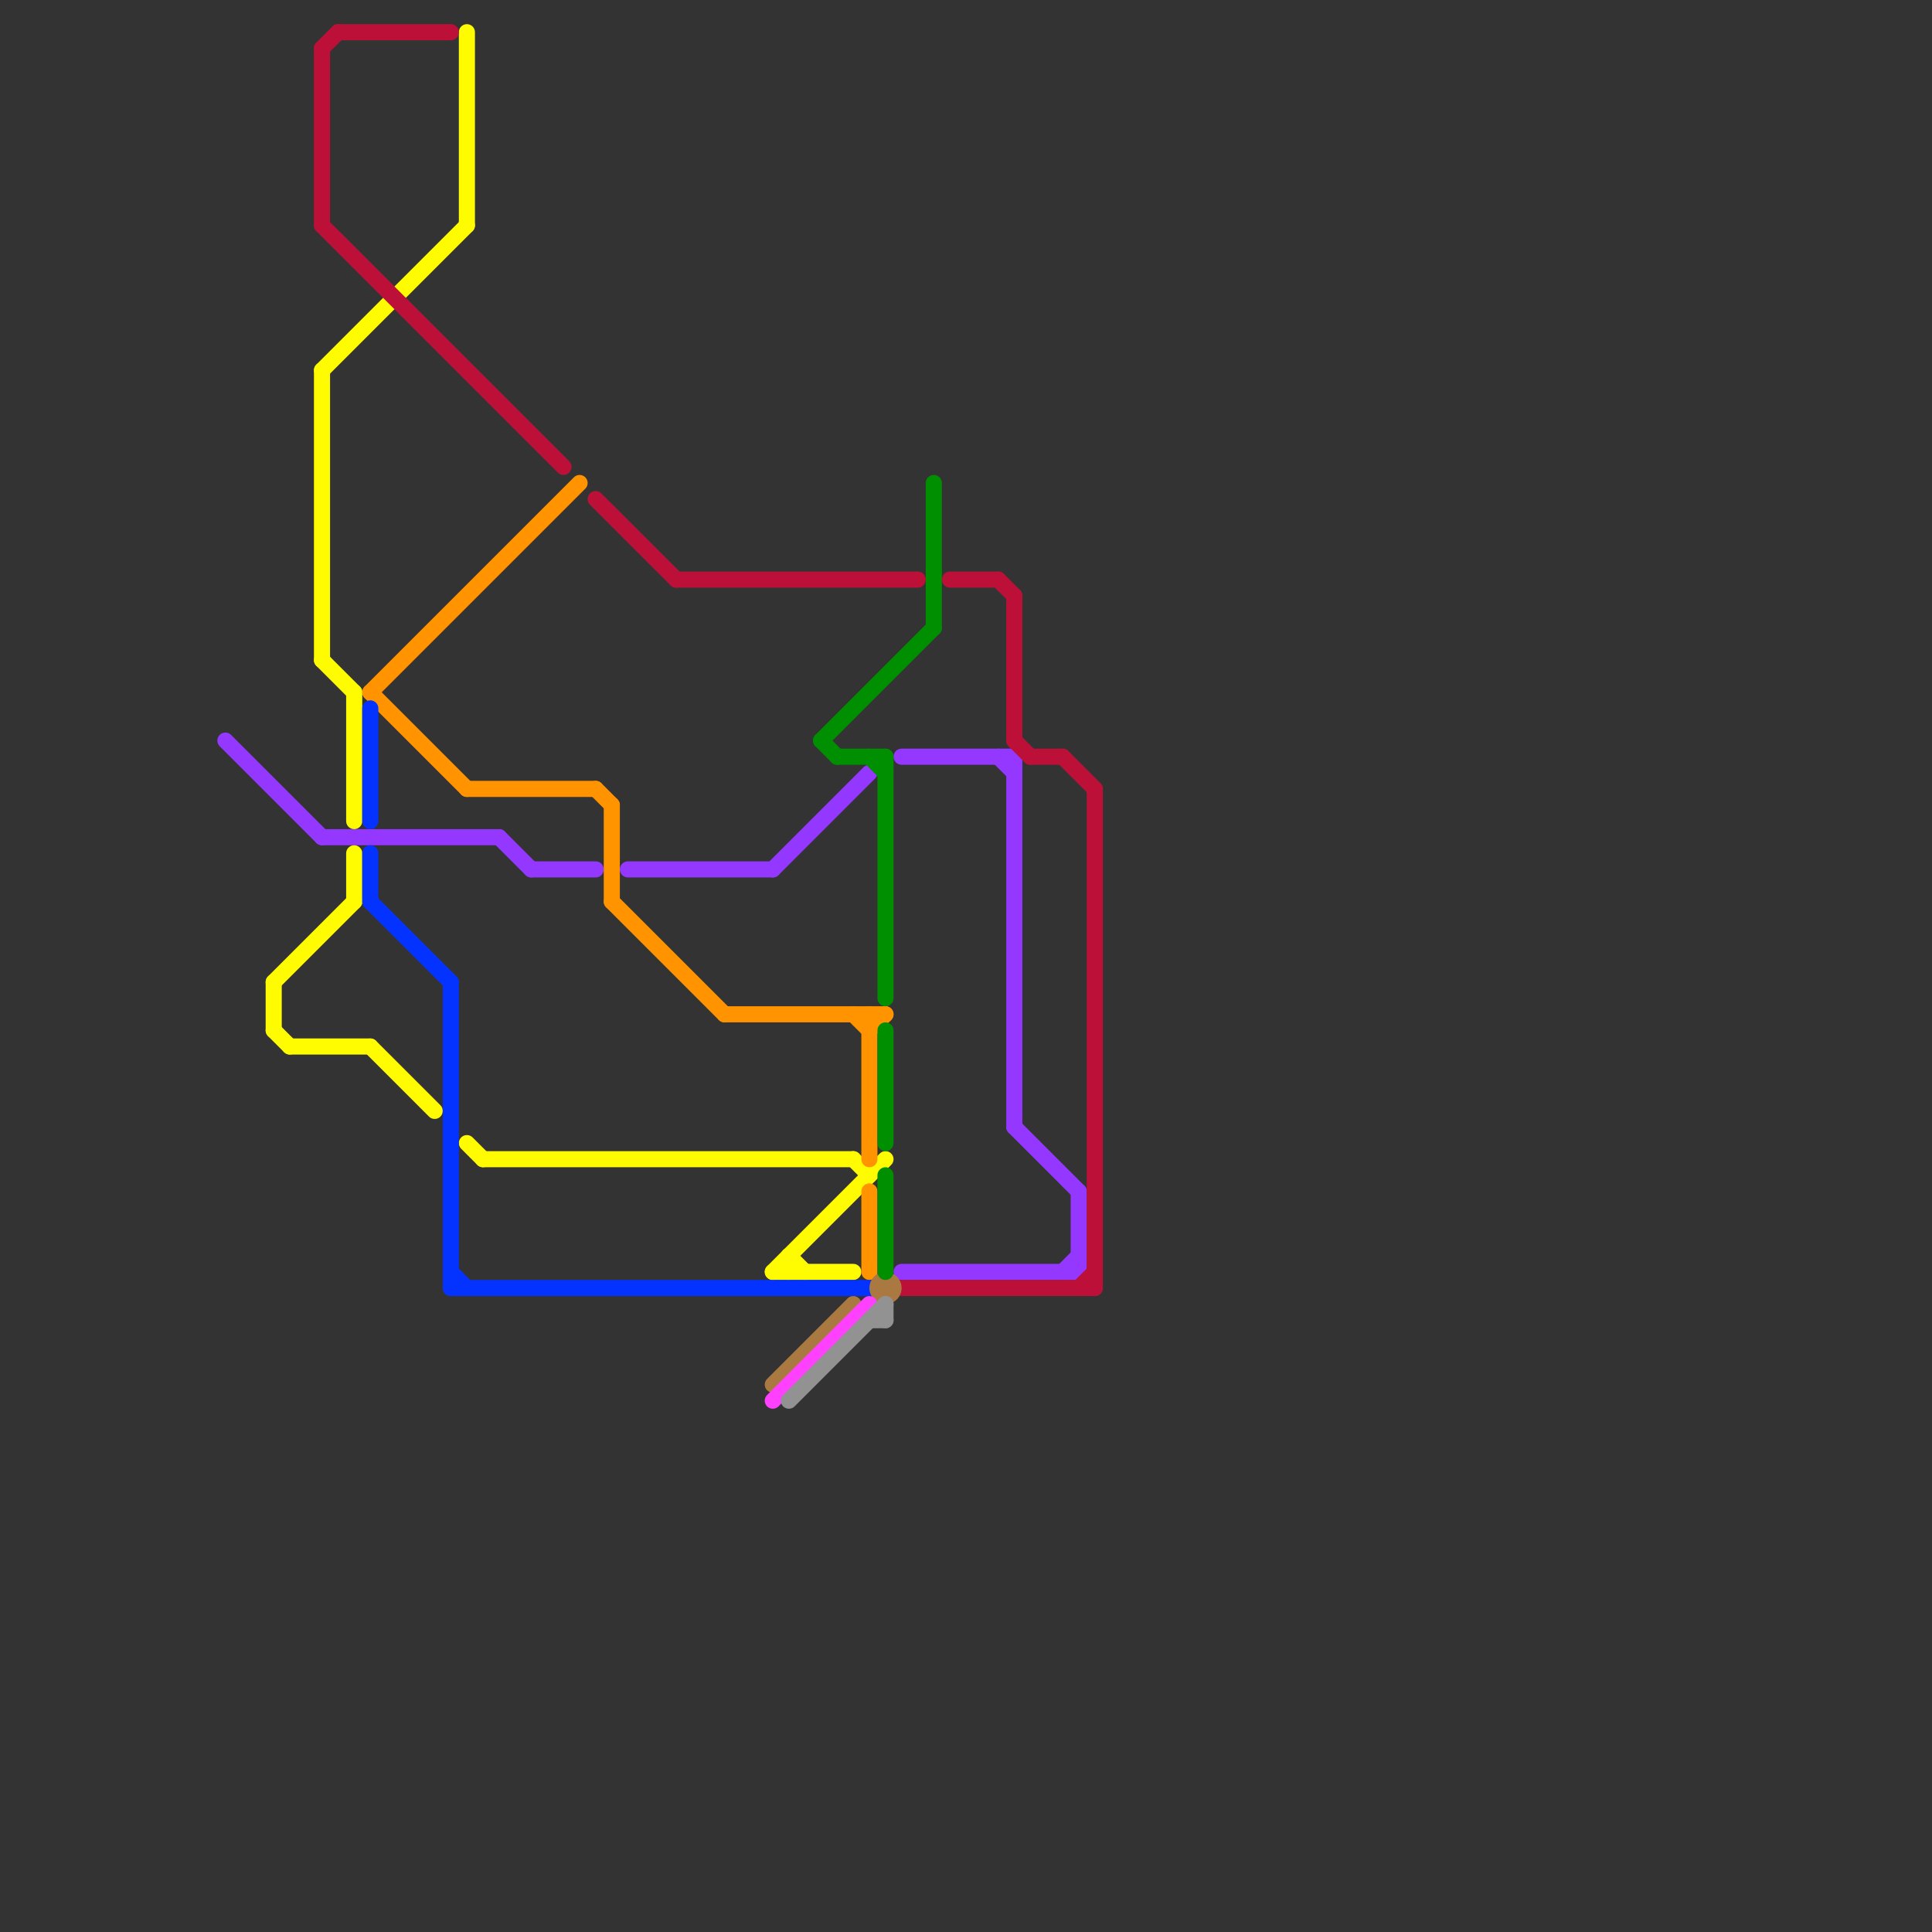
<svg version="1.1" xmlns="http://www.w3.org/2000/svg" viewBox="0 0 120 120">
<rect x="0" y="0" width="120" height="120" fill="#333333" stroke="none"/>
<style>text { font: 1px Helvetica; font-weight: 600; white-space: pre; dominant-baseline: central; } line { stroke-width: 1; fill: none; stroke-linecap: round; stroke-linejoin: round; } .c0 { stroke: #9437ff } .c1 { stroke: #fffb00 } .c2 { stroke: #bd1038 } .c3 { stroke: #ff9300 } .c4 { stroke: #0433ff } .c5 { stroke: #aa7942 } .c6 { stroke: #ff40ff } .c7 { stroke: #929292 } .c8 { stroke: #008f00 }</style><defs><g id="wm-xf"><circle r="1.2" fill="#000"/><circle r="0.9" fill="#fff"/><circle r="0.6" fill="#000"/><circle r="0.3" fill="#fff"/></g><g id="wm"><circle r="0.6" fill="#000"/><circle r="0.3" fill="#fff"/></g></defs><line class="c0" x1="63" y1="47" x2="63" y2="70"/><line class="c0" x1="14" y1="46" x2="20" y2="52"/><line class="c0" x1="48" y1="54" x2="54" y2="48"/><line class="c0" x1="56" y1="47" x2="63" y2="47"/><line class="c0" x1="39" y1="54" x2="48" y2="54"/><line class="c0" x1="56" y1="79" x2="67" y2="79"/><line class="c0" x1="66" y1="79" x2="67" y2="78"/><line class="c0" x1="20" y1="52" x2="31" y2="52"/><line class="c0" x1="31" y1="52" x2="33" y2="54"/><line class="c0" x1="67" y1="74" x2="67" y2="79"/><line class="c0" x1="63" y1="70" x2="67" y2="74"/><line class="c0" x1="62" y1="47" x2="63" y2="48"/><line class="c0" x1="33" y1="54" x2="37" y2="54"/><line class="c1" x1="48" y1="79" x2="55" y2="72"/><line class="c1" x1="49" y1="78" x2="49" y2="79"/><line class="c1" x1="48" y1="79" x2="53" y2="79"/><line class="c1" x1="18" y1="65" x2="23" y2="65"/><line class="c1" x1="17" y1="61" x2="22" y2="56"/><line class="c1" x1="17" y1="64" x2="18" y2="65"/><line class="c1" x1="49" y1="78" x2="50" y2="79"/><line class="c1" x1="20" y1="23" x2="29" y2="14"/><line class="c1" x1="29" y1="71" x2="30" y2="72"/><line class="c1" x1="17" y1="61" x2="17" y2="64"/><line class="c1" x1="53" y1="72" x2="54" y2="73"/><line class="c1" x1="22" y1="53" x2="22" y2="56"/><line class="c1" x1="23" y1="65" x2="27" y2="69"/><line class="c1" x1="30" y1="72" x2="53" y2="72"/><line class="c1" x1="29" y1="2" x2="29" y2="14"/><line class="c1" x1="22" y1="43" x2="22" y2="51"/><line class="c1" x1="20" y1="41" x2="22" y2="43"/><line class="c1" x1="20" y1="23" x2="20" y2="41"/><line class="c2" x1="63" y1="37" x2="63" y2="46"/><line class="c2" x1="62" y1="36" x2="63" y2="37"/><line class="c2" x1="68" y1="49" x2="68" y2="80"/><line class="c2" x1="20" y1="3" x2="21" y2="2"/><line class="c2" x1="20" y1="14" x2="35" y2="29"/><line class="c2" x1="64" y1="47" x2="66" y2="47"/><line class="c2" x1="21" y1="2" x2="28" y2="2"/><line class="c2" x1="67" y1="80" x2="68" y2="79"/><line class="c2" x1="66" y1="47" x2="68" y2="49"/><line class="c2" x1="42" y1="36" x2="57" y2="36"/><line class="c2" x1="59" y1="36" x2="62" y2="36"/><line class="c2" x1="56" y1="80" x2="68" y2="80"/><line class="c2" x1="37" y1="31" x2="42" y2="36"/><line class="c2" x1="63" y1="46" x2="64" y2="47"/><line class="c2" x1="20" y1="3" x2="20" y2="14"/><line class="c3" x1="38" y1="50" x2="38" y2="56"/><line class="c3" x1="37" y1="49" x2="38" y2="50"/><line class="c3" x1="45" y1="63" x2="55" y2="63"/><line class="c3" x1="54" y1="63" x2="54" y2="72"/><line class="c3" x1="23" y1="43" x2="36" y2="30"/><line class="c3" x1="23" y1="43" x2="29" y2="49"/><line class="c3" x1="29" y1="49" x2="37" y2="49"/><line class="c3" x1="54" y1="74" x2="54" y2="79"/><line class="c3" x1="38" y1="56" x2="45" y2="63"/><line class="c3" x1="54" y1="64" x2="55" y2="63"/><line class="c3" x1="53" y1="63" x2="54" y2="64"/><line class="c4" x1="23" y1="56" x2="28" y2="61"/><line class="c4" x1="23" y1="44" x2="23" y2="51"/><line class="c4" x1="28" y1="61" x2="28" y2="80"/><line class="c4" x1="23" y1="53" x2="23" y2="56"/><line class="c4" x1="28" y1="80" x2="54" y2="80"/><line class="c4" x1="28" y1="79" x2="29" y2="80"/><line class="c5" x1="48" y1="86" x2="53" y2="81"/><circle cx="55" cy="80" r="1" fill="#aa7942" /><line class="c6" x1="48" y1="87" x2="54" y2="81"/><line class="c7" x1="54" y1="82" x2="55" y2="82"/><line class="c7" x1="49" y1="87" x2="55" y2="81"/><line class="c7" x1="55" y1="81" x2="55" y2="82"/><line class="c8" x1="55" y1="64" x2="55" y2="71"/><line class="c8" x1="51" y1="46" x2="52" y2="47"/><line class="c8" x1="52" y1="47" x2="55" y2="47"/><line class="c8" x1="58" y1="30" x2="58" y2="39"/><line class="c8" x1="54" y1="47" x2="55" y2="48"/><line class="c8" x1="55" y1="73" x2="55" y2="79"/><line class="c8" x1="55" y1="47" x2="55" y2="62"/><line class="c8" x1="51" y1="46" x2="58" y2="39"/>
</svg>

